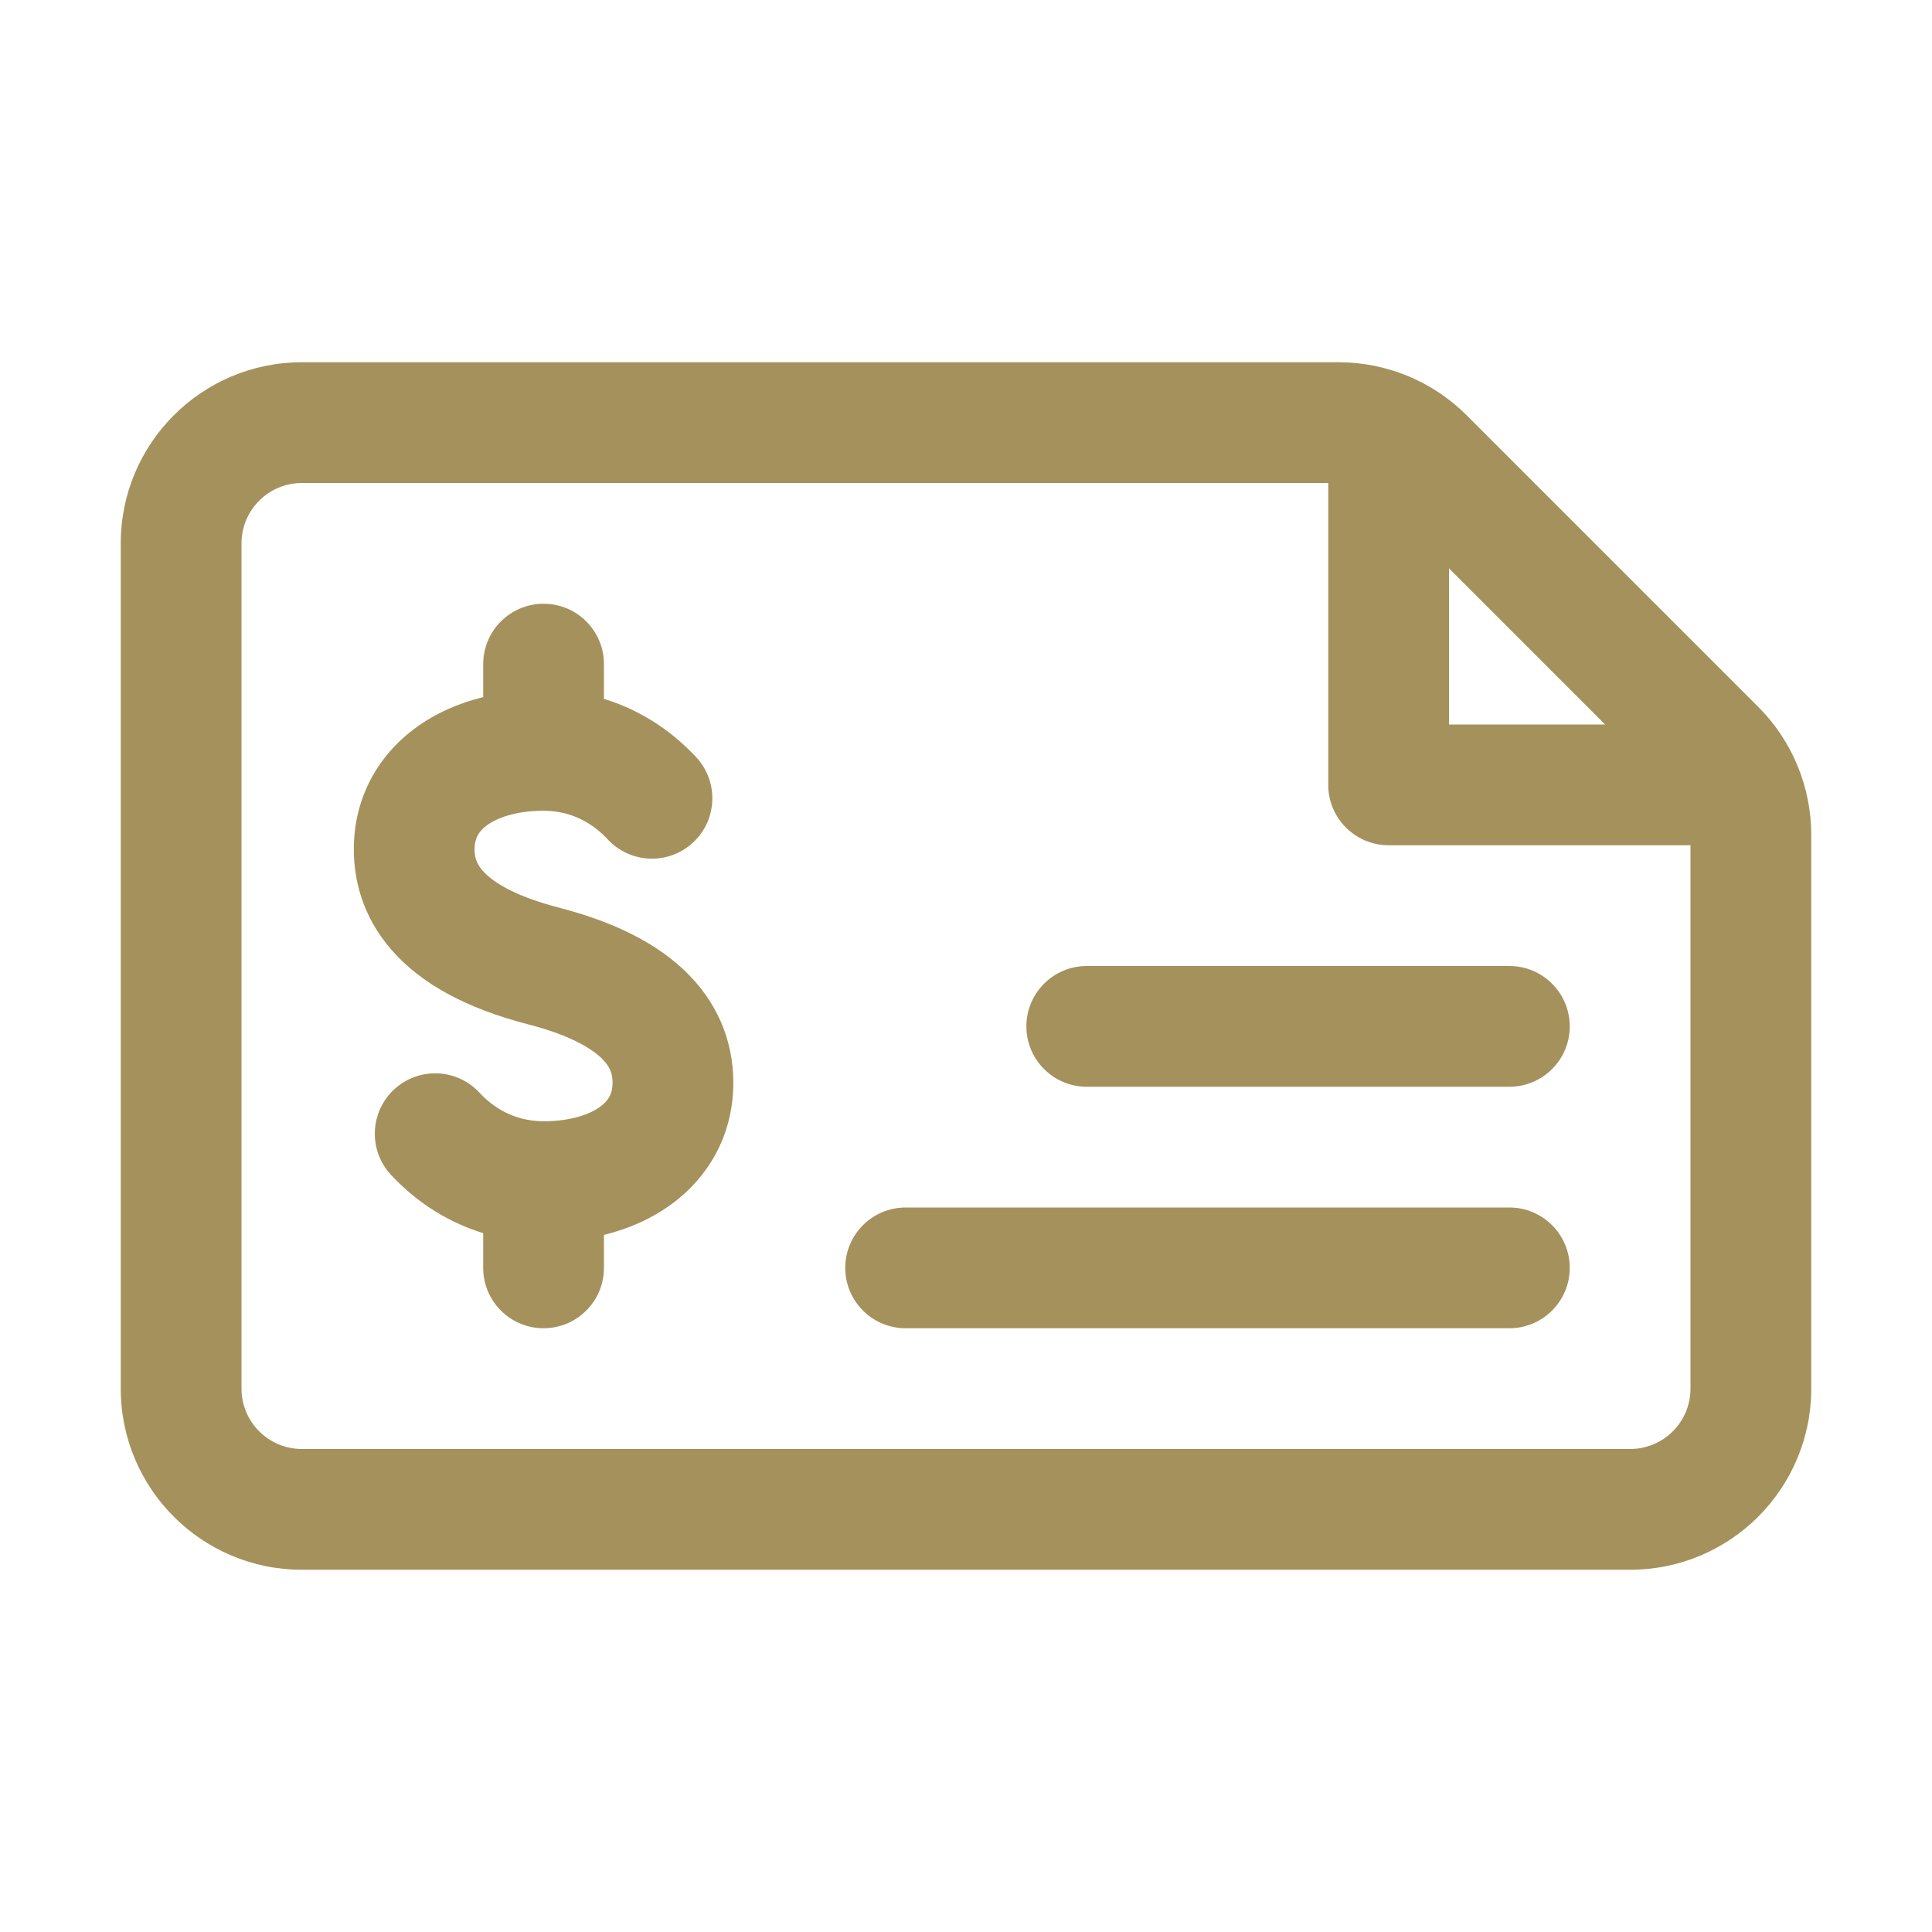 <svg width="48" height="48" viewBox="0 0 48 48" fill="none" xmlns="http://www.w3.org/2000/svg">
<path d="M15.005 16.5C15.005 15.671 14.333 15 13.505 15C12.676 15 12.005 15.672 12.005 16.5L12.005 17.319C11.394 17.469 10.819 17.721 10.32 18.088C9.386 18.775 8.791 19.826 8.791 21.098C8.791 21.817 8.98 22.743 9.729 23.602C10.452 24.431 11.568 25.049 13.13 25.452C14.336 25.764 14.827 26.149 15.02 26.37C15.185 26.56 15.219 26.728 15.219 26.902C15.219 27.161 15.126 27.338 14.912 27.496C14.658 27.682 14.191 27.857 13.505 27.857C12.773 27.857 12.252 27.513 11.912 27.147C11.35 26.54 10.4 26.503 9.793 27.066C9.185 27.629 9.149 28.578 9.712 29.186C10.225 29.74 10.991 30.328 12.005 30.637V31.5C12.005 32.328 12.676 33 13.505 33C14.333 33 15.005 32.328 15.005 31.5V30.681C15.616 30.531 16.191 30.279 16.69 29.912C17.623 29.225 18.219 28.174 18.219 26.902C18.219 26.183 18.029 25.257 17.28 24.398C16.558 23.569 15.441 22.951 13.88 22.548C12.673 22.236 12.182 21.851 11.99 21.63C11.824 21.44 11.79 21.272 11.79 21.098C11.79 20.839 11.883 20.662 12.098 20.504C12.352 20.318 12.819 20.143 13.505 20.143C14.236 20.143 14.758 20.487 15.097 20.853C15.66 21.46 16.609 21.497 17.217 20.934C17.825 20.371 17.861 19.422 17.298 18.814C16.785 18.26 16.019 17.672 15.005 17.363L15.005 16.5Z" fill="#A5915C"/>
<path d="M21 31.5C21 30.672 21.672 30 22.5 30H37.5C38.328 30 39 30.672 39 31.5C39 32.328 38.328 33 37.5 33H22.5C21.672 33 21 32.328 21 31.5Z" fill="#A5915C"/>
<path d="M27 24C26.172 24 25.5 24.672 25.5 25.5C25.5 26.328 26.172 27 27 27L37.5 27C38.328 27 39 26.328 39 25.5C39 24.672 38.328 24 37.5 24L27 24Z" fill="#A5915C"/>
<path fill-rule="evenodd" clip-rule="evenodd" d="M40.5 39C42.985 39 45 36.985 45 34.5V20.743C45 19.549 44.526 18.405 43.682 17.561L36.439 10.318C35.595 9.474 34.451 9 33.257 9H7.5C5.015 9 3 11.015 3 13.5V34.5C3 36.985 5.015 39 7.5 39L40.5 39ZM42 34.5C42 35.328 41.328 36 40.5 36L7.5 36C6.672 36 6 35.328 6 34.5L6 13.5C6 12.672 6.672 12 7.5 12L33 12V19.5C33 20.328 33.672 21 34.5 21H42V34.5ZM36 18V14.121L39.879 18H36Z" fill="#A5915C"/>
</svg>
